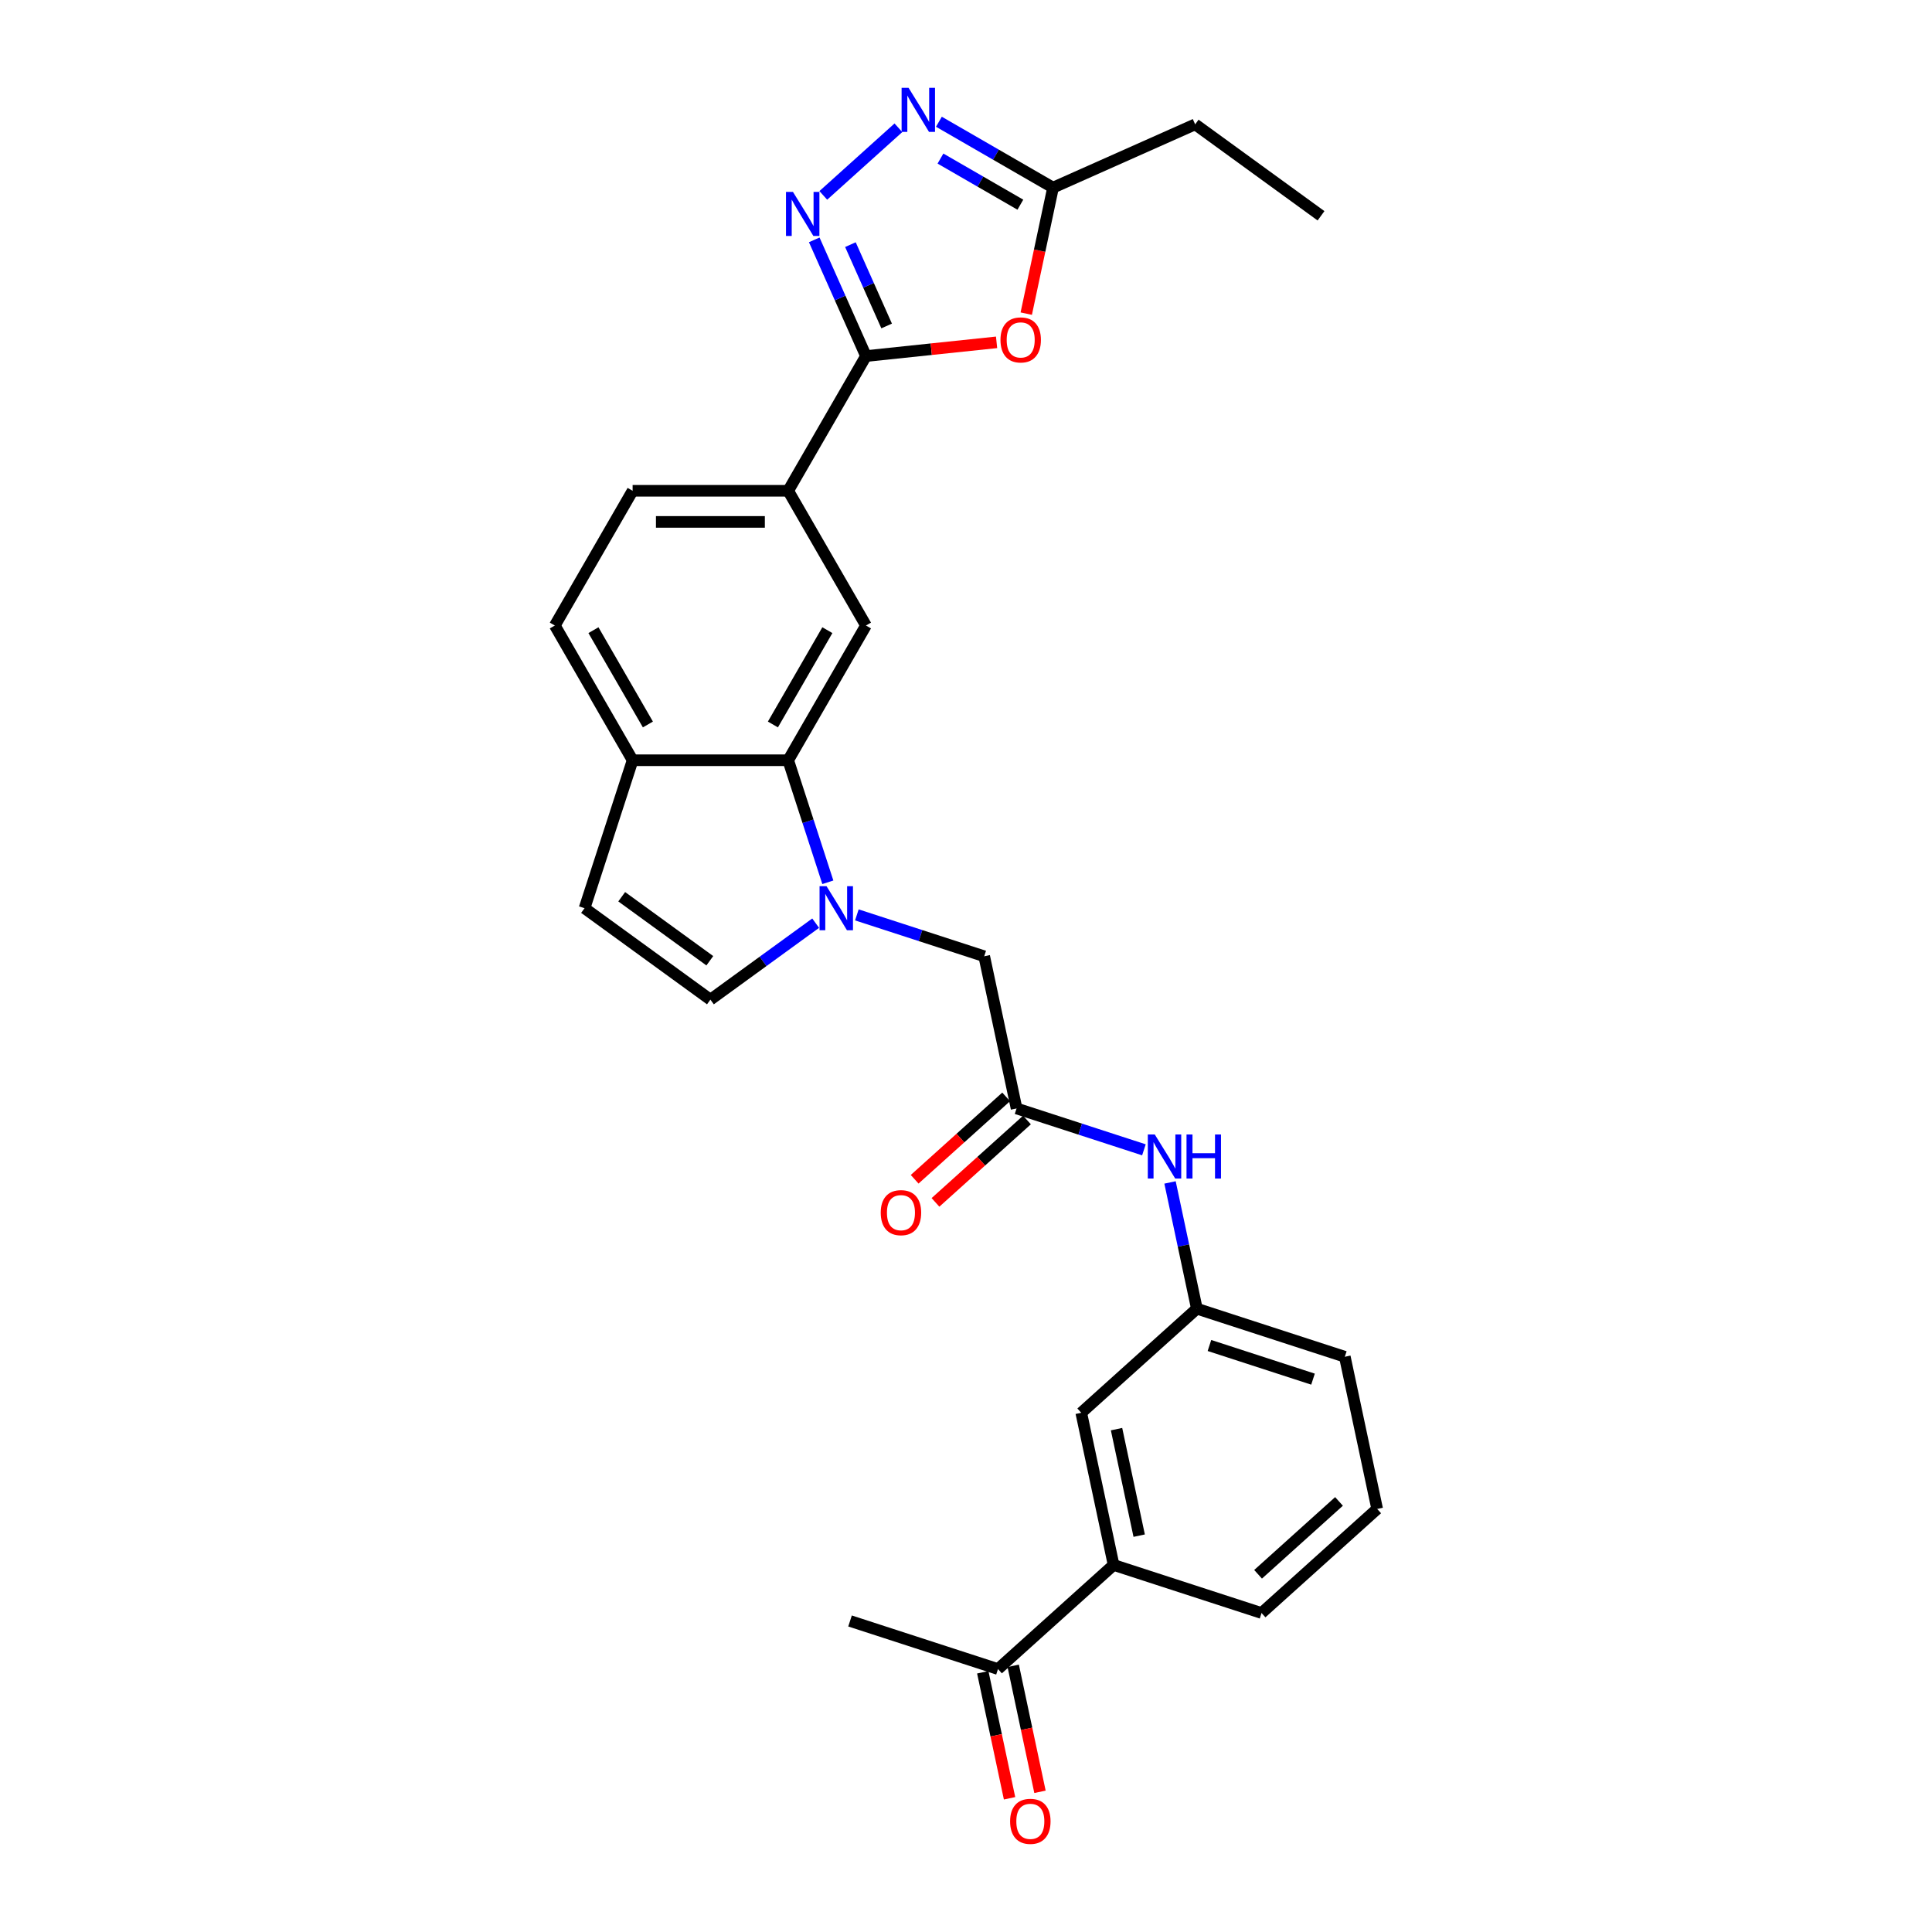 <?xml version='1.0' encoding='iso-8859-1'?>
<svg version='1.1' baseProfile='full'
              xmlns='http://www.w3.org/2000/svg'
                      xmlns:rdkit='http://www.rdkit.org/xml'
                      xmlns:xlink='http://www.w3.org/1999/xlink'
                  xml:space='preserve'
width='1000px' height='1000px' viewBox='0 0 1000 1000'>
<!-- END OF HEADER -->
<rect style='opacity:1.0;fill:#FFFFFF;stroke:none' width='1000' height='1000' x='0' y='0'> </rect>
<path class='bond-4' d='M 428.49,456.668 L 418.228,425.085' style='fill:none;fill-rule:evenodd;stroke:#0000FF;stroke-width:6px;stroke-linecap:butt;stroke-linejoin:miter;stroke-opacity:1' />
<path class='bond-4' d='M 418.228,425.085 L 407.966,393.501' style='fill:none;fill-rule:evenodd;stroke:#000000;stroke-width:6px;stroke-linecap:butt;stroke-linejoin:miter;stroke-opacity:1' />
<path class='bond-5' d='M 422.188,477.829 L 394.946,497.621' style='fill:none;fill-rule:evenodd;stroke:#0000FF;stroke-width:6px;stroke-linecap:butt;stroke-linejoin:miter;stroke-opacity:1' />
<path class='bond-5' d='M 394.946,497.621 L 367.705,517.413' style='fill:none;fill-rule:evenodd;stroke:#000000;stroke-width:6px;stroke-linecap:butt;stroke-linejoin:miter;stroke-opacity:1' />
<path class='bond-11' d='M 443.51,473.547 L 476.47,484.256' style='fill:none;fill-rule:evenodd;stroke:#0000FF;stroke-width:6px;stroke-linecap:butt;stroke-linejoin:miter;stroke-opacity:1' />
<path class='bond-11' d='M 476.47,484.256 L 509.43,494.966' style='fill:none;fill-rule:evenodd;stroke:#000000;stroke-width:6px;stroke-linecap:butt;stroke-linejoin:miter;stroke-opacity:1' />
<path class='bond-0' d='M 448.227,184.298 L 407.966,254.032' style='fill:none;fill-rule:evenodd;stroke:#000000;stroke-width:6px;stroke-linecap:butt;stroke-linejoin:miter;stroke-opacity:1' />
<path class='bond-1' d='M 448.227,184.298 L 434.838,154.225' style='fill:none;fill-rule:evenodd;stroke:#000000;stroke-width:6px;stroke-linecap:butt;stroke-linejoin:miter;stroke-opacity:1' />
<path class='bond-1' d='M 434.838,154.225 L 421.448,124.152' style='fill:none;fill-rule:evenodd;stroke:#0000FF;stroke-width:6px;stroke-linecap:butt;stroke-linejoin:miter;stroke-opacity:1' />
<path class='bond-1' d='M 458.923,168.725 L 449.55,147.674' style='fill:none;fill-rule:evenodd;stroke:#000000;stroke-width:6px;stroke-linecap:butt;stroke-linejoin:miter;stroke-opacity:1' />
<path class='bond-1' d='M 449.55,147.674 L 440.177,126.623' style='fill:none;fill-rule:evenodd;stroke:#0000FF;stroke-width:6px;stroke-linecap:butt;stroke-linejoin:miter;stroke-opacity:1' />
<path class='bond-2' d='M 448.227,184.298 L 482.027,180.745' style='fill:none;fill-rule:evenodd;stroke:#000000;stroke-width:6px;stroke-linecap:butt;stroke-linejoin:miter;stroke-opacity:1' />
<path class='bond-2' d='M 482.027,180.745 L 515.828,177.193' style='fill:none;fill-rule:evenodd;stroke:#FF0000;stroke-width:6px;stroke-linecap:butt;stroke-linejoin:miter;stroke-opacity:1' />
<path class='bond-3' d='M 426.137,101.137 L 465.013,66.133' style='fill:none;fill-rule:evenodd;stroke:#0000FF;stroke-width:6px;stroke-linecap:butt;stroke-linejoin:miter;stroke-opacity:1' />
<path class='bond-6' d='M 531.187,162.337 L 538.119,129.727' style='fill:none;fill-rule:evenodd;stroke:#FF0000;stroke-width:6px;stroke-linecap:butt;stroke-linejoin:miter;stroke-opacity:1' />
<path class='bond-6' d='M 538.119,129.727 L 545.05,97.118' style='fill:none;fill-rule:evenodd;stroke:#000000;stroke-width:6px;stroke-linecap:butt;stroke-linejoin:miter;stroke-opacity:1' />
<path class='bond-30' d='M 485.977,63.012 L 515.513,80.065' style='fill:none;fill-rule:evenodd;stroke:#0000FF;stroke-width:6px;stroke-linecap:butt;stroke-linejoin:miter;stroke-opacity:1' />
<path class='bond-30' d='M 515.513,80.065 L 545.05,97.118' style='fill:none;fill-rule:evenodd;stroke:#000000;stroke-width:6px;stroke-linecap:butt;stroke-linejoin:miter;stroke-opacity:1' />
<path class='bond-30' d='M 486.786,82.075 L 507.461,94.012' style='fill:none;fill-rule:evenodd;stroke:#0000FF;stroke-width:6px;stroke-linecap:butt;stroke-linejoin:miter;stroke-opacity:1' />
<path class='bond-30' d='M 507.461,94.012 L 528.137,105.949' style='fill:none;fill-rule:evenodd;stroke:#000000;stroke-width:6px;stroke-linecap:butt;stroke-linejoin:miter;stroke-opacity:1' />
<path class='bond-7' d='M 407.966,393.501 L 448.227,323.767' style='fill:none;fill-rule:evenodd;stroke:#000000;stroke-width:6px;stroke-linecap:butt;stroke-linejoin:miter;stroke-opacity:1' />
<path class='bond-7' d='M 400.058,374.989 L 428.241,326.175' style='fill:none;fill-rule:evenodd;stroke:#000000;stroke-width:6px;stroke-linecap:butt;stroke-linejoin:miter;stroke-opacity:1' />
<path class='bond-12' d='M 407.966,393.501 L 327.443,393.501' style='fill:none;fill-rule:evenodd;stroke:#000000;stroke-width:6px;stroke-linecap:butt;stroke-linejoin:miter;stroke-opacity:1' />
<path class='bond-10' d='M 367.705,517.413 L 302.561,470.083' style='fill:none;fill-rule:evenodd;stroke:#000000;stroke-width:6px;stroke-linecap:butt;stroke-linejoin:miter;stroke-opacity:1' />
<path class='bond-10' d='M 367.399,497.284 L 321.798,464.153' style='fill:none;fill-rule:evenodd;stroke:#000000;stroke-width:6px;stroke-linecap:butt;stroke-linejoin:miter;stroke-opacity:1' />
<path class='bond-22' d='M 545.05,97.118 L 618.611,64.366' style='fill:none;fill-rule:evenodd;stroke:#000000;stroke-width:6px;stroke-linecap:butt;stroke-linejoin:miter;stroke-opacity:1' />
<path class='bond-8' d='M 448.227,323.767 L 407.966,254.032' style='fill:none;fill-rule:evenodd;stroke:#000000;stroke-width:6px;stroke-linecap:butt;stroke-linejoin:miter;stroke-opacity:1' />
<path class='bond-29' d='M 407.966,254.032 L 327.443,254.032' style='fill:none;fill-rule:evenodd;stroke:#000000;stroke-width:6px;stroke-linecap:butt;stroke-linejoin:miter;stroke-opacity:1' />
<path class='bond-29' d='M 395.888,270.137 L 339.522,270.137' style='fill:none;fill-rule:evenodd;stroke:#000000;stroke-width:6px;stroke-linecap:butt;stroke-linejoin:miter;stroke-opacity:1' />
<path class='bond-9' d='M 526.172,573.729 L 509.43,494.966' style='fill:none;fill-rule:evenodd;stroke:#000000;stroke-width:6px;stroke-linecap:butt;stroke-linejoin:miter;stroke-opacity:1' />
<path class='bond-13' d='M 526.172,573.729 L 559.132,584.438' style='fill:none;fill-rule:evenodd;stroke:#000000;stroke-width:6px;stroke-linecap:butt;stroke-linejoin:miter;stroke-opacity:1' />
<path class='bond-13' d='M 559.132,584.438 L 592.092,595.147' style='fill:none;fill-rule:evenodd;stroke:#0000FF;stroke-width:6px;stroke-linecap:butt;stroke-linejoin:miter;stroke-opacity:1' />
<path class='bond-18' d='M 520.784,567.745 L 497.104,589.066' style='fill:none;fill-rule:evenodd;stroke:#000000;stroke-width:6px;stroke-linecap:butt;stroke-linejoin:miter;stroke-opacity:1' />
<path class='bond-18' d='M 497.104,589.066 L 473.425,610.387' style='fill:none;fill-rule:evenodd;stroke:#FF0000;stroke-width:6px;stroke-linecap:butt;stroke-linejoin:miter;stroke-opacity:1' />
<path class='bond-18' d='M 531.56,579.713 L 507.88,601.034' style='fill:none;fill-rule:evenodd;stroke:#000000;stroke-width:6px;stroke-linecap:butt;stroke-linejoin:miter;stroke-opacity:1' />
<path class='bond-18' d='M 507.88,601.034 L 484.201,622.355' style='fill:none;fill-rule:evenodd;stroke:#FF0000;stroke-width:6px;stroke-linecap:butt;stroke-linejoin:miter;stroke-opacity:1' />
<path class='bond-28' d='M 302.561,470.083 L 327.443,393.501' style='fill:none;fill-rule:evenodd;stroke:#000000;stroke-width:6px;stroke-linecap:butt;stroke-linejoin:miter;stroke-opacity:1' />
<path class='bond-20' d='M 327.443,393.501 L 287.182,323.767' style='fill:none;fill-rule:evenodd;stroke:#000000;stroke-width:6px;stroke-linecap:butt;stroke-linejoin:miter;stroke-opacity:1' />
<path class='bond-20' d='M 335.351,374.989 L 307.168,326.175' style='fill:none;fill-rule:evenodd;stroke:#000000;stroke-width:6px;stroke-linecap:butt;stroke-linejoin:miter;stroke-opacity:1' />
<path class='bond-17' d='M 605.605,612.026 L 612.55,644.7' style='fill:none;fill-rule:evenodd;stroke:#0000FF;stroke-width:6px;stroke-linecap:butt;stroke-linejoin:miter;stroke-opacity:1' />
<path class='bond-17' d='M 612.55,644.7 L 619.495,677.374' style='fill:none;fill-rule:evenodd;stroke:#000000;stroke-width:6px;stroke-linecap:butt;stroke-linejoin:miter;stroke-opacity:1' />
<path class='bond-14' d='M 576.397,810.017 L 559.655,731.254' style='fill:none;fill-rule:evenodd;stroke:#000000;stroke-width:6px;stroke-linecap:butt;stroke-linejoin:miter;stroke-opacity:1' />
<path class='bond-14' d='M 589.638,794.855 L 577.919,739.721' style='fill:none;fill-rule:evenodd;stroke:#000000;stroke-width:6px;stroke-linecap:butt;stroke-linejoin:miter;stroke-opacity:1' />
<path class='bond-15' d='M 576.397,810.017 L 516.557,863.897' style='fill:none;fill-rule:evenodd;stroke:#000000;stroke-width:6px;stroke-linecap:butt;stroke-linejoin:miter;stroke-opacity:1' />
<path class='bond-31' d='M 576.397,810.017 L 652.978,834.9' style='fill:none;fill-rule:evenodd;stroke:#000000;stroke-width:6px;stroke-linecap:butt;stroke-linejoin:miter;stroke-opacity:1' />
<path class='bond-21' d='M 508.68,865.572 L 515.612,898.181' style='fill:none;fill-rule:evenodd;stroke:#000000;stroke-width:6px;stroke-linecap:butt;stroke-linejoin:miter;stroke-opacity:1' />
<path class='bond-21' d='M 515.612,898.181 L 522.543,930.791' style='fill:none;fill-rule:evenodd;stroke:#FF0000;stroke-width:6px;stroke-linecap:butt;stroke-linejoin:miter;stroke-opacity:1' />
<path class='bond-21' d='M 524.433,862.223 L 531.364,894.833' style='fill:none;fill-rule:evenodd;stroke:#000000;stroke-width:6px;stroke-linecap:butt;stroke-linejoin:miter;stroke-opacity:1' />
<path class='bond-21' d='M 531.364,894.833 L 538.296,927.442' style='fill:none;fill-rule:evenodd;stroke:#FF0000;stroke-width:6px;stroke-linecap:butt;stroke-linejoin:miter;stroke-opacity:1' />
<path class='bond-26' d='M 516.557,863.897 L 439.975,839.015' style='fill:none;fill-rule:evenodd;stroke:#000000;stroke-width:6px;stroke-linecap:butt;stroke-linejoin:miter;stroke-opacity:1' />
<path class='bond-16' d='M 559.655,731.254 L 619.495,677.374' style='fill:none;fill-rule:evenodd;stroke:#000000;stroke-width:6px;stroke-linecap:butt;stroke-linejoin:miter;stroke-opacity:1' />
<path class='bond-25' d='M 619.495,677.374 L 696.076,702.257' style='fill:none;fill-rule:evenodd;stroke:#000000;stroke-width:6px;stroke-linecap:butt;stroke-linejoin:miter;stroke-opacity:1' />
<path class='bond-25' d='M 626.006,696.423 L 679.613,713.841' style='fill:none;fill-rule:evenodd;stroke:#000000;stroke-width:6px;stroke-linecap:butt;stroke-linejoin:miter;stroke-opacity:1' />
<path class='bond-19' d='M 327.443,254.032 L 287.182,323.767' style='fill:none;fill-rule:evenodd;stroke:#000000;stroke-width:6px;stroke-linecap:butt;stroke-linejoin:miter;stroke-opacity:1' />
<path class='bond-27' d='M 618.611,64.366 L 683.755,111.696' style='fill:none;fill-rule:evenodd;stroke:#000000;stroke-width:6px;stroke-linecap:butt;stroke-linejoin:miter;stroke-opacity:1' />
<path class='bond-23' d='M 652.978,834.9 L 712.818,781.02' style='fill:none;fill-rule:evenodd;stroke:#000000;stroke-width:6px;stroke-linecap:butt;stroke-linejoin:miter;stroke-opacity:1' />
<path class='bond-23' d='M 651.178,814.85 L 693.066,777.134' style='fill:none;fill-rule:evenodd;stroke:#000000;stroke-width:6px;stroke-linecap:butt;stroke-linejoin:miter;stroke-opacity:1' />
<path class='bond-24' d='M 712.818,781.02 L 696.076,702.257' style='fill:none;fill-rule:evenodd;stroke:#000000;stroke-width:6px;stroke-linecap:butt;stroke-linejoin:miter;stroke-opacity:1' />
<path  class='atom-0' d='M 427.808 458.681
L 435.281 470.759
Q 436.021 471.951, 437.213 474.109
Q 438.405 476.267, 438.469 476.396
L 438.469 458.681
L 441.497 458.681
L 441.497 481.485
L 438.373 481.485
L 430.353 468.279
Q 429.418 466.733, 428.42 464.962
Q 427.454 463.19, 427.164 462.643
L 427.164 481.485
L 424.201 481.485
L 424.201 458.681
L 427.808 458.681
' fill='#0000FF'/>
<path  class='atom-2' d='M 410.435 99.335
L 417.907 111.413
Q 418.648 112.605, 419.84 114.763
Q 421.032 116.921, 421.096 117.05
L 421.096 99.335
L 424.124 99.335
L 424.124 122.139
L 421 122.139
L 412.98 108.933
Q 412.045 107.387, 411.047 105.615
Q 410.081 103.844, 409.791 103.296
L 409.791 122.139
L 406.828 122.139
L 406.828 99.335
L 410.435 99.335
' fill='#0000FF'/>
<path  class='atom-3' d='M 517.841 175.945
Q 517.841 170.47, 520.546 167.41
Q 523.252 164.35, 528.309 164.35
Q 533.365 164.35, 536.071 167.41
Q 538.777 170.47, 538.777 175.945
Q 538.777 181.485, 536.039 184.642
Q 533.301 187.766, 528.309 187.766
Q 523.284 187.766, 520.546 184.642
Q 517.841 181.517, 517.841 175.945
M 528.309 185.189
Q 531.787 185.189, 533.655 182.87
Q 535.556 180.519, 535.556 175.945
Q 535.556 171.468, 533.655 169.213
Q 531.787 166.927, 528.309 166.927
Q 524.83 166.927, 522.93 169.181
Q 521.062 171.436, 521.062 175.945
Q 521.062 180.551, 522.93 182.87
Q 524.83 185.189, 528.309 185.189
' fill='#FF0000'/>
<path  class='atom-4' d='M 470.275 45.455
L 477.747 57.533
Q 478.488 58.725, 479.68 60.883
Q 480.872 63.041, 480.936 63.169
L 480.936 45.455
L 483.964 45.455
L 483.964 68.258
L 480.839 68.258
L 472.819 55.053
Q 471.885 53.507, 470.887 51.735
Q 469.921 49.964, 469.631 49.416
L 469.631 68.258
L 466.667 68.258
L 466.667 45.455
L 470.275 45.455
' fill='#0000FF'/>
<path  class='atom-14' d='M 597.713 587.209
L 605.185 599.288
Q 605.926 600.479, 607.118 602.637
Q 608.309 604.796, 608.374 604.924
L 608.374 587.209
L 611.401 587.209
L 611.401 610.013
L 608.277 610.013
L 600.257 596.808
Q 599.323 595.262, 598.325 593.49
Q 597.358 591.719, 597.068 591.171
L 597.068 610.013
L 594.105 610.013
L 594.105 587.209
L 597.713 587.209
' fill='#0000FF'/>
<path  class='atom-14' d='M 614.139 587.209
L 617.231 587.209
L 617.231 596.904
L 628.891 596.904
L 628.891 587.209
L 631.983 587.209
L 631.983 610.013
L 628.891 610.013
L 628.891 599.481
L 617.231 599.481
L 617.231 610.013
L 614.139 610.013
L 614.139 587.209
' fill='#0000FF'/>
<path  class='atom-19' d='M 455.864 627.673
Q 455.864 622.198, 458.57 619.138
Q 461.275 616.078, 466.332 616.078
Q 471.389 616.078, 474.094 619.138
Q 476.8 622.198, 476.8 627.673
Q 476.8 633.213, 474.062 636.369
Q 471.324 639.494, 466.332 639.494
Q 461.307 639.494, 458.57 636.369
Q 455.864 633.245, 455.864 627.673
M 466.332 636.917
Q 469.81 636.917, 471.679 634.598
Q 473.579 632.247, 473.579 627.673
Q 473.579 623.196, 471.679 620.941
Q 469.81 618.655, 466.332 618.655
Q 462.853 618.655, 460.953 620.909
Q 459.085 623.164, 459.085 627.673
Q 459.085 632.279, 460.953 634.598
Q 462.853 636.917, 466.332 636.917
' fill='#FF0000'/>
<path  class='atom-22' d='M 522.83 942.725
Q 522.83 937.249, 525.536 934.189
Q 528.241 931.13, 533.298 931.13
Q 538.355 931.13, 541.061 934.189
Q 543.766 937.249, 543.766 942.725
Q 543.766 948.265, 541.028 951.421
Q 538.291 954.545, 533.298 954.545
Q 528.274 954.545, 525.536 951.421
Q 522.83 948.297, 522.83 942.725
M 533.298 951.969
Q 536.777 951.969, 538.645 949.65
Q 540.545 947.298, 540.545 942.725
Q 540.545 938.248, 538.645 935.993
Q 536.777 933.706, 533.298 933.706
Q 529.82 933.706, 527.919 935.961
Q 526.051 938.215, 526.051 942.725
Q 526.051 947.331, 527.919 949.65
Q 529.82 951.969, 533.298 951.969
' fill='#FF0000'/>
</svg>
